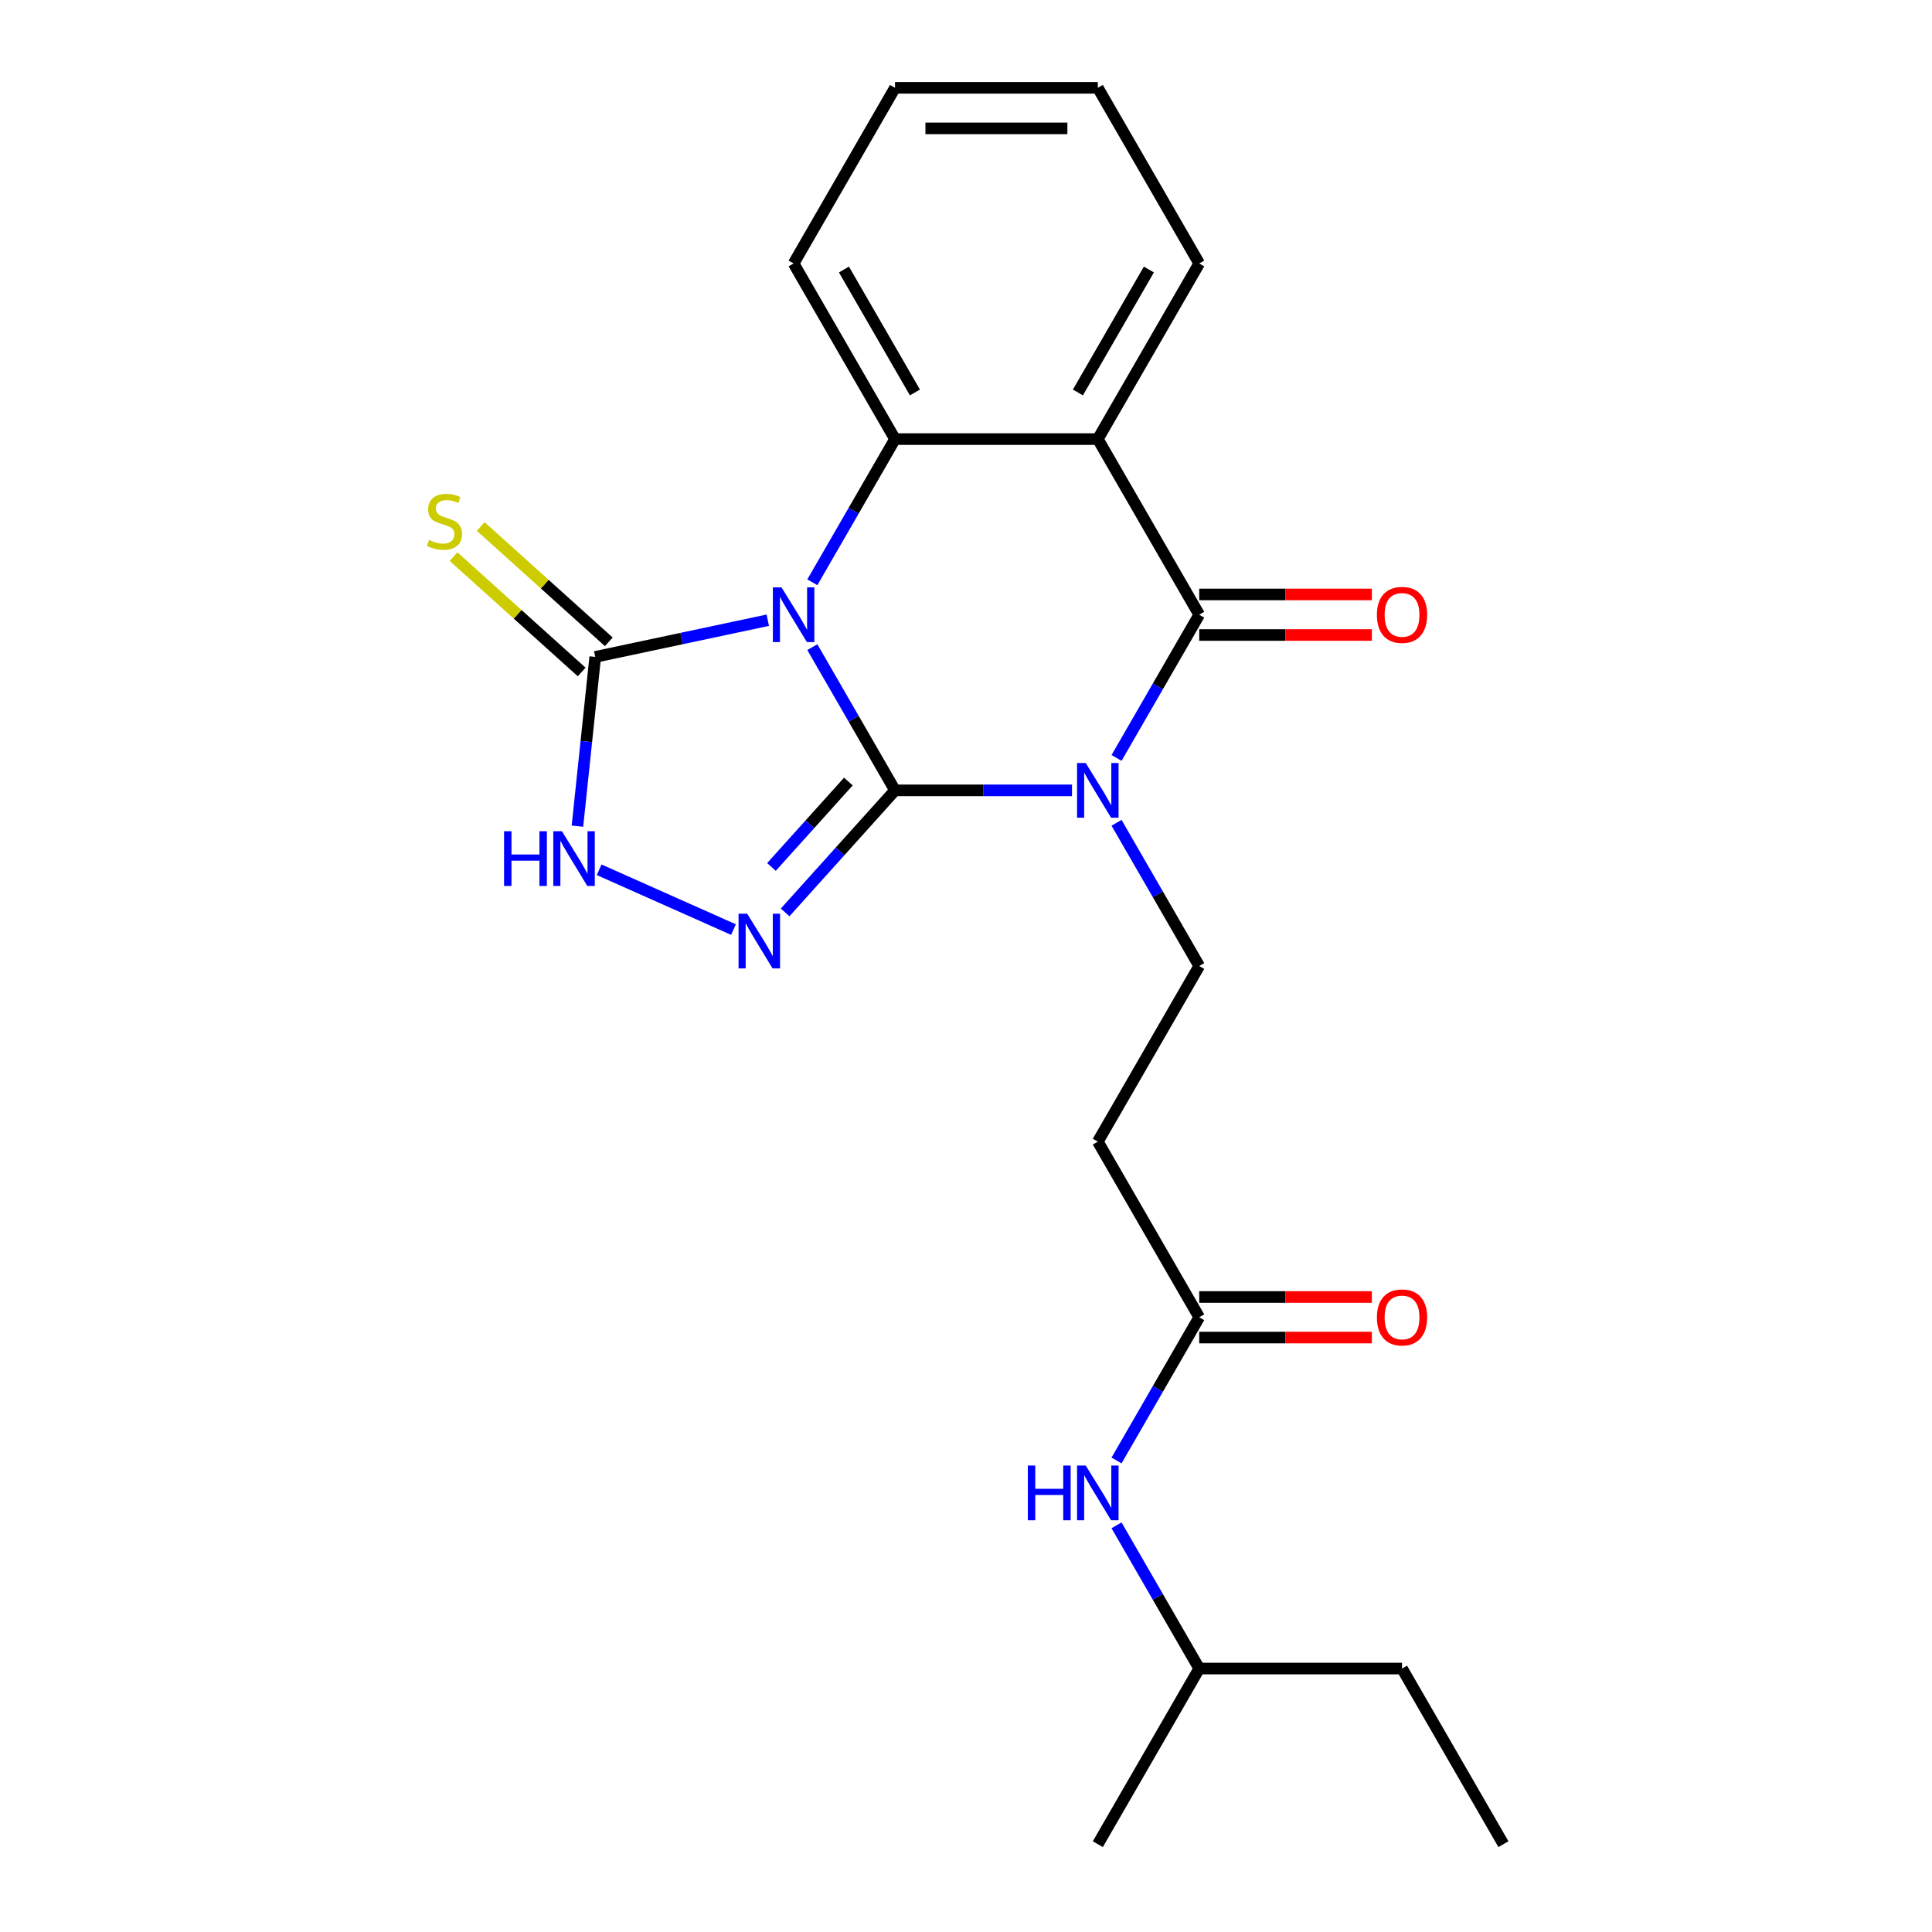 <?xml version='1.0' encoding='iso-8859-1'?>
<svg version='1.1' baseProfile='full'
              xmlns='http://www.w3.org/2000/svg'
                      xmlns:rdkit='http://www.rdkit.org/xml'
                      xmlns:xlink='http://www.w3.org/1999/xlink'
                  xml:space='preserve'
width='1000px' height='1000px' viewBox='0 0 1000 1000'>
<!-- END OF HEADER -->
<rect style='opacity:1.0;fill:#FFFFFF;stroke:none' width='1000' height='1000' x='0' y='0'> </rect>
<path class='bond-0' d='M 463.256,409.091 L 441.858,372.029' style='fill:none;fill-rule:evenodd;stroke:#000000;stroke-width:6px;stroke-linecap:butt;stroke-linejoin:miter;stroke-opacity:1' />
<path class='bond-0' d='M 441.858,372.029 L 420.46,334.966' style='fill:none;fill-rule:evenodd;stroke:#0000FF;stroke-width:6px;stroke-linecap:butt;stroke-linejoin:miter;stroke-opacity:1' />
<path class='bond-1' d='M 463.256,409.091 L 509.06,409.091' style='fill:none;fill-rule:evenodd;stroke:#000000;stroke-width:6px;stroke-linecap:butt;stroke-linejoin:miter;stroke-opacity:1' />
<path class='bond-1' d='M 509.06,409.091 L 554.864,409.091' style='fill:none;fill-rule:evenodd;stroke:#0000FF;stroke-width:6px;stroke-linecap:butt;stroke-linejoin:miter;stroke-opacity:1' />
<path class='bond-3' d='M 463.256,409.091 L 434.818,440.675' style='fill:none;fill-rule:evenodd;stroke:#000000;stroke-width:6px;stroke-linecap:butt;stroke-linejoin:miter;stroke-opacity:1' />
<path class='bond-3' d='M 434.818,440.675 L 406.38,472.258' style='fill:none;fill-rule:evenodd;stroke:#0000FF;stroke-width:6px;stroke-linecap:butt;stroke-linejoin:miter;stroke-opacity:1' />
<path class='bond-3' d='M 439.122,404.518 L 419.216,426.627' style='fill:none;fill-rule:evenodd;stroke:#000000;stroke-width:6px;stroke-linecap:butt;stroke-linejoin:miter;stroke-opacity:1' />
<path class='bond-3' d='M 419.216,426.627 L 399.309,448.735' style='fill:none;fill-rule:evenodd;stroke:#0000FF;stroke-width:6px;stroke-linecap:butt;stroke-linejoin:miter;stroke-opacity:1' />
<path class='bond-5' d='M 420.46,301.397 L 441.858,264.335' style='fill:none;fill-rule:evenodd;stroke:#0000FF;stroke-width:6px;stroke-linecap:butt;stroke-linejoin:miter;stroke-opacity:1' />
<path class='bond-5' d='M 441.858,264.335 L 463.256,227.273' style='fill:none;fill-rule:evenodd;stroke:#000000;stroke-width:6px;stroke-linecap:butt;stroke-linejoin:miter;stroke-opacity:1' />
<path class='bond-6' d='M 397.405,321.022 L 352.748,330.515' style='fill:none;fill-rule:evenodd;stroke:#0000FF;stroke-width:6px;stroke-linecap:butt;stroke-linejoin:miter;stroke-opacity:1' />
<path class='bond-6' d='M 352.748,330.515 L 308.09,340.007' style='fill:none;fill-rule:evenodd;stroke:#000000;stroke-width:6px;stroke-linecap:butt;stroke-linejoin:miter;stroke-opacity:1' />
<path class='bond-2' d='M 577.919,392.307 L 599.317,355.244' style='fill:none;fill-rule:evenodd;stroke:#0000FF;stroke-width:6px;stroke-linecap:butt;stroke-linejoin:miter;stroke-opacity:1' />
<path class='bond-2' d='M 599.317,355.244 L 620.715,318.182' style='fill:none;fill-rule:evenodd;stroke:#000000;stroke-width:6px;stroke-linecap:butt;stroke-linejoin:miter;stroke-opacity:1' />
<path class='bond-8' d='M 577.919,425.875 L 599.317,462.938' style='fill:none;fill-rule:evenodd;stroke:#0000FF;stroke-width:6px;stroke-linecap:butt;stroke-linejoin:miter;stroke-opacity:1' />
<path class='bond-8' d='M 599.317,462.938 L 620.715,500' style='fill:none;fill-rule:evenodd;stroke:#000000;stroke-width:6px;stroke-linecap:butt;stroke-linejoin:miter;stroke-opacity:1' />
<path class='bond-4' d='M 620.715,318.182 L 568.229,227.273' style='fill:none;fill-rule:evenodd;stroke:#000000;stroke-width:6px;stroke-linecap:butt;stroke-linejoin:miter;stroke-opacity:1' />
<path class='bond-12' d='M 620.715,328.679 L 665.389,328.679' style='fill:none;fill-rule:evenodd;stroke:#000000;stroke-width:6px;stroke-linecap:butt;stroke-linejoin:miter;stroke-opacity:1' />
<path class='bond-12' d='M 665.389,328.679 L 710.063,328.679' style='fill:none;fill-rule:evenodd;stroke:#FF0000;stroke-width:6px;stroke-linecap:butt;stroke-linejoin:miter;stroke-opacity:1' />
<path class='bond-12' d='M 620.715,307.685 L 665.389,307.685' style='fill:none;fill-rule:evenodd;stroke:#000000;stroke-width:6px;stroke-linecap:butt;stroke-linejoin:miter;stroke-opacity:1' />
<path class='bond-12' d='M 665.389,307.685 L 710.063,307.685' style='fill:none;fill-rule:evenodd;stroke:#FF0000;stroke-width:6px;stroke-linecap:butt;stroke-linejoin:miter;stroke-opacity:1' />
<path class='bond-7' d='M 379.651,481.151 L 310.116,450.192' style='fill:none;fill-rule:evenodd;stroke:#0000FF;stroke-width:6px;stroke-linecap:butt;stroke-linejoin:miter;stroke-opacity:1' />
<path class='bond-15' d='M 568.229,227.273 L 620.715,136.364' style='fill:none;fill-rule:evenodd;stroke:#000000;stroke-width:6px;stroke-linecap:butt;stroke-linejoin:miter;stroke-opacity:1' />
<path class='bond-15' d='M 557.92,203.139 L 594.66,139.503' style='fill:none;fill-rule:evenodd;stroke:#000000;stroke-width:6px;stroke-linecap:butt;stroke-linejoin:miter;stroke-opacity:1' />
<path class='bond-24' d='M 568.229,227.273 L 463.256,227.273' style='fill:none;fill-rule:evenodd;stroke:#000000;stroke-width:6px;stroke-linecap:butt;stroke-linejoin:miter;stroke-opacity:1' />
<path class='bond-16' d='M 463.256,227.273 L 410.769,136.364' style='fill:none;fill-rule:evenodd;stroke:#000000;stroke-width:6px;stroke-linecap:butt;stroke-linejoin:miter;stroke-opacity:1' />
<path class='bond-16' d='M 473.565,203.139 L 436.824,139.503' style='fill:none;fill-rule:evenodd;stroke:#000000;stroke-width:6px;stroke-linecap:butt;stroke-linejoin:miter;stroke-opacity:1' />
<path class='bond-11' d='M 315.115,332.206 L 281.962,302.355' style='fill:none;fill-rule:evenodd;stroke:#000000;stroke-width:6px;stroke-linecap:butt;stroke-linejoin:miter;stroke-opacity:1' />
<path class='bond-11' d='M 281.962,302.355 L 248.809,272.504' style='fill:none;fill-rule:evenodd;stroke:#CCCC00;stroke-width:6px;stroke-linecap:butt;stroke-linejoin:miter;stroke-opacity:1' />
<path class='bond-11' d='M 301.066,347.808 L 267.914,317.957' style='fill:none;fill-rule:evenodd;stroke:#000000;stroke-width:6px;stroke-linecap:butt;stroke-linejoin:miter;stroke-opacity:1' />
<path class='bond-11' d='M 267.914,317.957 L 234.761,288.106' style='fill:none;fill-rule:evenodd;stroke:#CCCC00;stroke-width:6px;stroke-linecap:butt;stroke-linejoin:miter;stroke-opacity:1' />
<path class='bond-23' d='M 308.09,340.007 L 303.486,383.814' style='fill:none;fill-rule:evenodd;stroke:#000000;stroke-width:6px;stroke-linecap:butt;stroke-linejoin:miter;stroke-opacity:1' />
<path class='bond-23' d='M 303.486,383.814 L 298.882,427.62' style='fill:none;fill-rule:evenodd;stroke:#0000FF;stroke-width:6px;stroke-linecap:butt;stroke-linejoin:miter;stroke-opacity:1' />
<path class='bond-10' d='M 620.715,500 L 568.229,590.909' style='fill:none;fill-rule:evenodd;stroke:#000000;stroke-width:6px;stroke-linecap:butt;stroke-linejoin:miter;stroke-opacity:1' />
<path class='bond-9' d='M 620.715,681.818 L 568.229,590.909' style='fill:none;fill-rule:evenodd;stroke:#000000;stroke-width:6px;stroke-linecap:butt;stroke-linejoin:miter;stroke-opacity:1' />
<path class='bond-13' d='M 620.715,681.818 L 599.317,718.881' style='fill:none;fill-rule:evenodd;stroke:#000000;stroke-width:6px;stroke-linecap:butt;stroke-linejoin:miter;stroke-opacity:1' />
<path class='bond-13' d='M 599.317,718.881 L 577.919,755.943' style='fill:none;fill-rule:evenodd;stroke:#0000FF;stroke-width:6px;stroke-linecap:butt;stroke-linejoin:miter;stroke-opacity:1' />
<path class='bond-14' d='M 620.715,692.315 L 665.389,692.315' style='fill:none;fill-rule:evenodd;stroke:#000000;stroke-width:6px;stroke-linecap:butt;stroke-linejoin:miter;stroke-opacity:1' />
<path class='bond-14' d='M 665.389,692.315 L 710.063,692.315' style='fill:none;fill-rule:evenodd;stroke:#FF0000;stroke-width:6px;stroke-linecap:butt;stroke-linejoin:miter;stroke-opacity:1' />
<path class='bond-14' d='M 620.715,671.321 L 665.389,671.321' style='fill:none;fill-rule:evenodd;stroke:#000000;stroke-width:6px;stroke-linecap:butt;stroke-linejoin:miter;stroke-opacity:1' />
<path class='bond-14' d='M 665.389,671.321 L 710.063,671.321' style='fill:none;fill-rule:evenodd;stroke:#FF0000;stroke-width:6px;stroke-linecap:butt;stroke-linejoin:miter;stroke-opacity:1' />
<path class='bond-17' d='M 577.919,789.512 L 599.317,826.574' style='fill:none;fill-rule:evenodd;stroke:#0000FF;stroke-width:6px;stroke-linecap:butt;stroke-linejoin:miter;stroke-opacity:1' />
<path class='bond-17' d='M 599.317,826.574 L 620.715,863.636' style='fill:none;fill-rule:evenodd;stroke:#000000;stroke-width:6px;stroke-linecap:butt;stroke-linejoin:miter;stroke-opacity:1' />
<path class='bond-19' d='M 620.715,136.364 L 568.229,45.455' style='fill:none;fill-rule:evenodd;stroke:#000000;stroke-width:6px;stroke-linecap:butt;stroke-linejoin:miter;stroke-opacity:1' />
<path class='bond-21' d='M 410.769,136.364 L 463.256,45.455' style='fill:none;fill-rule:evenodd;stroke:#000000;stroke-width:6px;stroke-linecap:butt;stroke-linejoin:miter;stroke-opacity:1' />
<path class='bond-18' d='M 620.715,863.636 L 725.688,863.636' style='fill:none;fill-rule:evenodd;stroke:#000000;stroke-width:6px;stroke-linecap:butt;stroke-linejoin:miter;stroke-opacity:1' />
<path class='bond-20' d='M 620.715,863.636 L 568.229,954.545' style='fill:none;fill-rule:evenodd;stroke:#000000;stroke-width:6px;stroke-linecap:butt;stroke-linejoin:miter;stroke-opacity:1' />
<path class='bond-22' d='M 725.688,863.636 L 778.174,954.545' style='fill:none;fill-rule:evenodd;stroke:#000000;stroke-width:6px;stroke-linecap:butt;stroke-linejoin:miter;stroke-opacity:1' />
<path class='bond-25' d='M 568.229,45.455 L 463.256,45.455' style='fill:none;fill-rule:evenodd;stroke:#000000;stroke-width:6px;stroke-linecap:butt;stroke-linejoin:miter;stroke-opacity:1' />
<path class='bond-25' d='M 552.483,66.449 L 479.002,66.449' style='fill:none;fill-rule:evenodd;stroke:#000000;stroke-width:6px;stroke-linecap:butt;stroke-linejoin:miter;stroke-opacity:1' />
<path  class='atom-1' d='M 404.509 304.022
L 413.789 319.022
Q 414.709 320.502, 416.189 323.182
Q 417.669 325.862, 417.749 326.022
L 417.749 304.022
L 421.509 304.022
L 421.509 332.342
L 417.629 332.342
L 407.669 315.942
Q 406.509 314.022, 405.269 311.822
Q 404.069 309.622, 403.709 308.942
L 403.709 332.342
L 400.029 332.342
L 400.029 304.022
L 404.509 304.022
' fill='#0000FF'/>
<path  class='atom-2' d='M 561.969 394.931
L 571.249 409.931
Q 572.169 411.411, 573.649 414.091
Q 575.129 416.771, 575.209 416.931
L 575.209 394.931
L 578.969 394.931
L 578.969 423.251
L 575.089 423.251
L 565.129 406.851
Q 563.969 404.931, 562.729 402.731
Q 561.529 400.531, 561.169 399.851
L 561.169 423.251
L 557.489 423.251
L 557.489 394.931
L 561.969 394.931
' fill='#0000FF'/>
<path  class='atom-4' d='M 386.755 472.941
L 396.035 487.941
Q 396.955 489.421, 398.435 492.101
Q 399.915 494.781, 399.995 494.941
L 399.995 472.941
L 403.755 472.941
L 403.755 501.261
L 399.875 501.261
L 389.915 484.861
Q 388.755 482.941, 387.515 480.741
Q 386.315 478.541, 385.955 477.861
L 385.955 501.261
L 382.275 501.261
L 382.275 472.941
L 386.755 472.941
' fill='#0000FF'/>
<path  class='atom-8' d='M 260.898 430.245
L 264.738 430.245
L 264.738 442.285
L 279.218 442.285
L 279.218 430.245
L 283.058 430.245
L 283.058 458.565
L 279.218 458.565
L 279.218 445.485
L 264.738 445.485
L 264.738 458.565
L 260.898 458.565
L 260.898 430.245
' fill='#0000FF'/>
<path  class='atom-8' d='M 290.858 430.245
L 300.138 445.245
Q 301.058 446.725, 302.538 449.405
Q 304.018 452.085, 304.098 452.245
L 304.098 430.245
L 307.858 430.245
L 307.858 458.565
L 303.978 458.565
L 294.018 442.165
Q 292.858 440.245, 291.618 438.045
Q 290.418 435.845, 290.058 435.165
L 290.058 458.565
L 286.378 458.565
L 286.378 430.245
L 290.858 430.245
' fill='#0000FF'/>
<path  class='atom-12' d='M 222.08 279.486
Q 222.4 279.606, 223.72 280.166
Q 225.04 280.726, 226.48 281.086
Q 227.96 281.406, 229.4 281.406
Q 232.08 281.406, 233.64 280.126
Q 235.2 278.806, 235.2 276.526
Q 235.2 274.966, 234.4 274.006
Q 233.64 273.046, 232.44 272.526
Q 231.24 272.006, 229.24 271.406
Q 226.72 270.646, 225.2 269.926
Q 223.72 269.206, 222.64 267.686
Q 221.6 266.166, 221.6 263.606
Q 221.6 260.046, 224 257.846
Q 226.44 255.646, 231.24 255.646
Q 234.52 255.646, 238.24 257.206
L 237.32 260.286
Q 233.92 258.886, 231.36 258.886
Q 228.6 258.886, 227.08 260.046
Q 225.56 261.166, 225.6 263.126
Q 225.6 264.646, 226.36 265.566
Q 227.16 266.486, 228.28 267.006
Q 229.44 267.526, 231.36 268.126
Q 233.92 268.926, 235.44 269.726
Q 236.96 270.526, 238.04 272.166
Q 239.16 273.766, 239.16 276.526
Q 239.16 280.446, 236.52 282.566
Q 233.92 284.646, 229.56 284.646
Q 227.04 284.646, 225.12 284.086
Q 223.24 283.566, 221 282.646
L 222.08 279.486
' fill='#CCCC00'/>
<path  class='atom-13' d='M 712.688 318.262
Q 712.688 311.462, 716.048 307.662
Q 719.408 303.862, 725.688 303.862
Q 731.968 303.862, 735.328 307.662
Q 738.688 311.462, 738.688 318.262
Q 738.688 325.142, 735.288 329.062
Q 731.888 332.942, 725.688 332.942
Q 719.448 332.942, 716.048 329.062
Q 712.688 325.182, 712.688 318.262
M 725.688 329.742
Q 730.008 329.742, 732.328 326.862
Q 734.688 323.942, 734.688 318.262
Q 734.688 312.702, 732.328 309.902
Q 730.008 307.062, 725.688 307.062
Q 721.368 307.062, 719.008 309.862
Q 716.688 312.662, 716.688 318.262
Q 716.688 323.982, 719.008 326.862
Q 721.368 329.742, 725.688 329.742
' fill='#FF0000'/>
<path  class='atom-14' d='M 532.009 758.567
L 535.849 758.567
L 535.849 770.607
L 550.329 770.607
L 550.329 758.567
L 554.169 758.567
L 554.169 786.887
L 550.329 786.887
L 550.329 773.807
L 535.849 773.807
L 535.849 786.887
L 532.009 786.887
L 532.009 758.567
' fill='#0000FF'/>
<path  class='atom-14' d='M 561.969 758.567
L 571.249 773.567
Q 572.169 775.047, 573.649 777.727
Q 575.129 780.407, 575.209 780.567
L 575.209 758.567
L 578.969 758.567
L 578.969 786.887
L 575.089 786.887
L 565.129 770.487
Q 563.969 768.567, 562.729 766.367
Q 561.529 764.167, 561.169 763.487
L 561.169 786.887
L 557.489 786.887
L 557.489 758.567
L 561.969 758.567
' fill='#0000FF'/>
<path  class='atom-15' d='M 712.688 681.898
Q 712.688 675.098, 716.048 671.298
Q 719.408 667.498, 725.688 667.498
Q 731.968 667.498, 735.328 671.298
Q 738.688 675.098, 738.688 681.898
Q 738.688 688.778, 735.288 692.698
Q 731.888 696.578, 725.688 696.578
Q 719.448 696.578, 716.048 692.698
Q 712.688 688.818, 712.688 681.898
M 725.688 693.378
Q 730.008 693.378, 732.328 690.498
Q 734.688 687.578, 734.688 681.898
Q 734.688 676.338, 732.328 673.538
Q 730.008 670.698, 725.688 670.698
Q 721.368 670.698, 719.008 673.498
Q 716.688 676.298, 716.688 681.898
Q 716.688 687.618, 719.008 690.498
Q 721.368 693.378, 725.688 693.378
' fill='#FF0000'/>
</svg>
